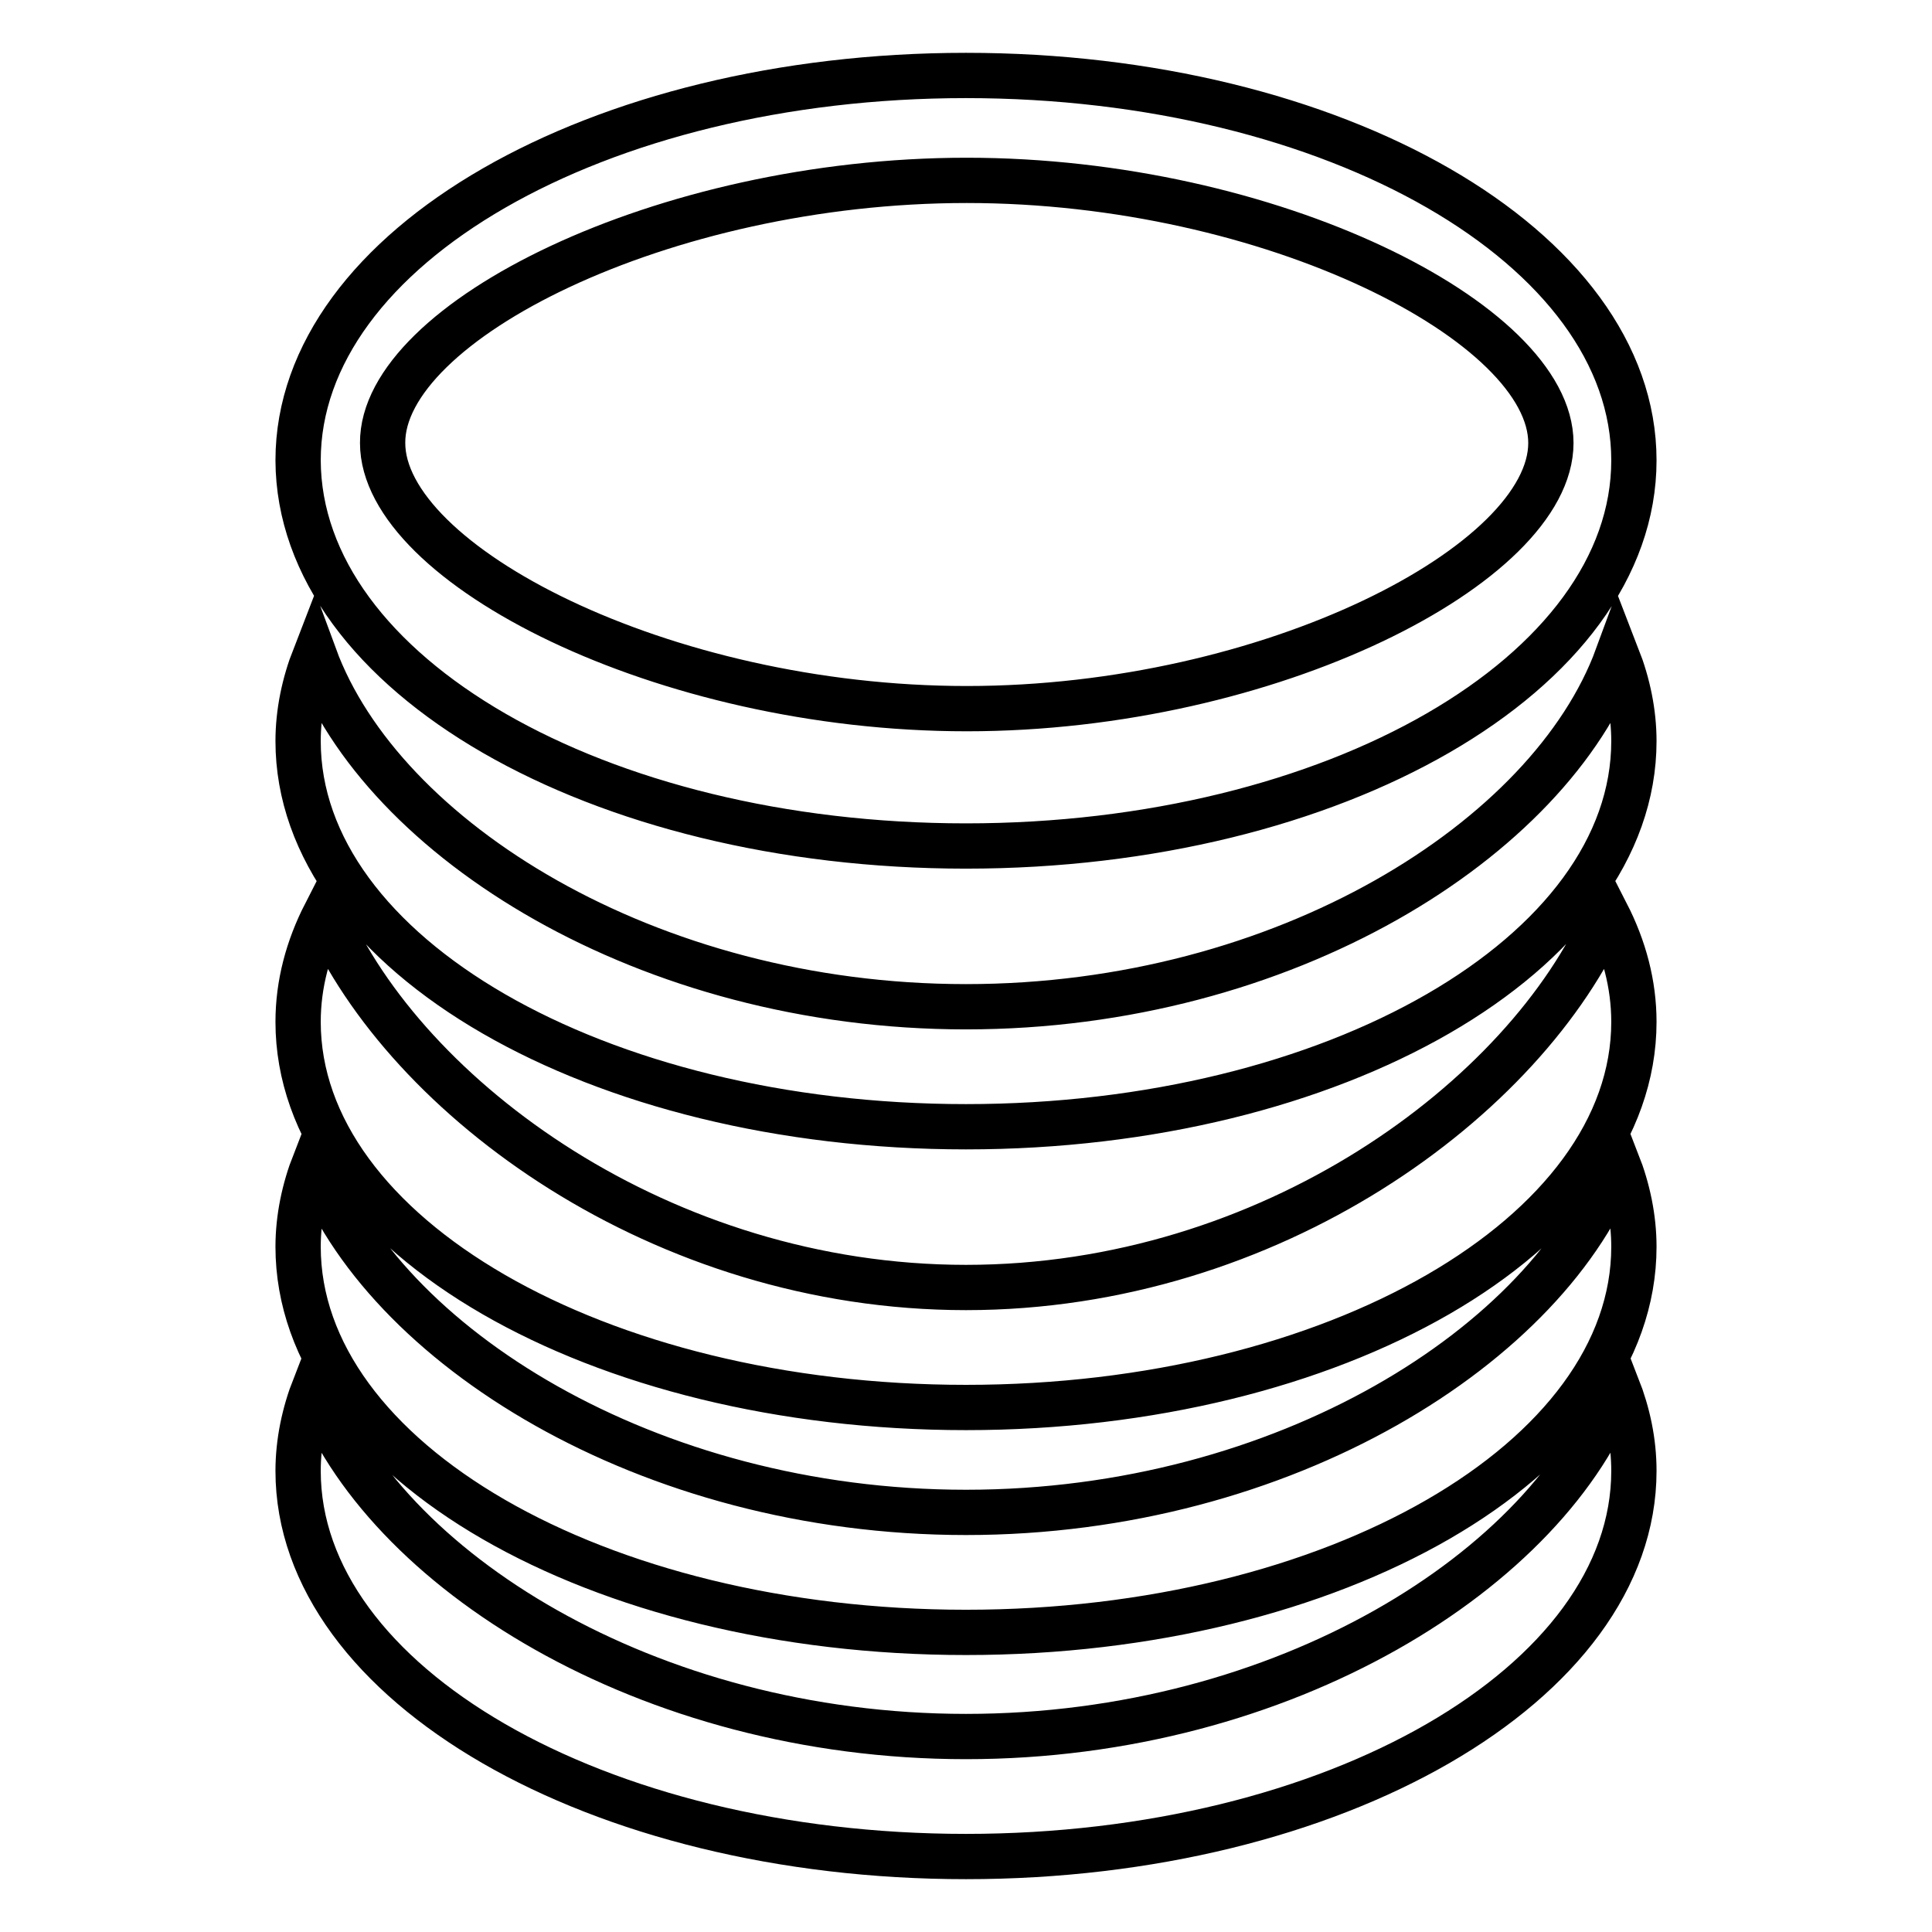 <?xml version="1.0" encoding="utf-8"?>
<!-- Svg Vector Icons : http://www.onlinewebfonts.com/icon -->
<!DOCTYPE svg PUBLIC "-//W3C//DTD SVG 1.1//EN" "http://www.w3.org/Graphics/SVG/1.1/DTD/svg11.dtd">
<svg version="1.1" xmlns="http://www.w3.org/2000/svg" xmlns:xlink="http://www.w3.org/1999/xlink" x="0px" y="0px" viewBox="0 0 256 256" enable-background="new 0 0 256 256" xml:space="preserve">
<g> <path stroke-width="6" fill-opacity="0" stroke="#000000"  d="M128,112.1c48.8,0,88.5-22.9,88.5-51.1S176.9,10,128,10c-48.8,0-88.5,22.8-88.5,51 C39.6,89.3,79.2,112.1,128,112.1L128,112.1L128,112.1z M128.1,23.9c40.3,0,77.4,18.9,77.4,34.8c0,16-37.2,35.2-77.4,35.2 c-40.3,0-77.4-19.2-77.4-35.2C50.6,42.7,87.8,23.9,128.1,23.9L128.1,23.9z M128,133.4c-42.2,0-77.4-22.2-86.3-46.4 c-1.4,3.6-2.2,7.4-2.2,11.2c0,28.2,39.6,51.1,88.5,51.1c48.8,0,88.5-22.9,88.5-51.1c0-3.8-0.8-7.6-2.2-11.2 C205.4,111.2,170.2,133.4,128,133.4L128,133.4L128,133.4z M128,170.6c-40.3,0-74.2-25-84.9-49.5c-2.3,4.5-3.6,9.3-3.6,14.3 c0,28.2,39.6,51.1,88.5,51.1c48.8,0,88.5-22.9,88.5-51.1c0-5-1.3-9.8-3.6-14.3C202.2,145.6,168.3,170.6,128,170.6L128,170.6 L128,170.6z M128,200.4c-42.2,0-77.4-22.2-86.3-46.4c-1.4,3.6-2.2,7.4-2.2,11.2c0,28.2,39.6,51.1,88.5,51.1 c48.8,0,88.5-22.9,88.5-51.1c0-3.8-0.8-7.6-2.2-11.2C205.4,178.1,170.2,200.4,128,200.4L128,200.4L128,200.4z M128,230.1 c-42.2,0-77.4-22.2-86.3-46.4c-1.4,3.6-2.2,7.4-2.2,11.2c0,28.2,39.6,51.1,88.5,51.1c48.8,0,88.5-22.9,88.5-51.1 c0-3.9-0.8-7.6-2.2-11.2C205.4,207.9,170.2,230.1,128,230.1L128,230.1L128,230.1z"/></g>
</svg>
